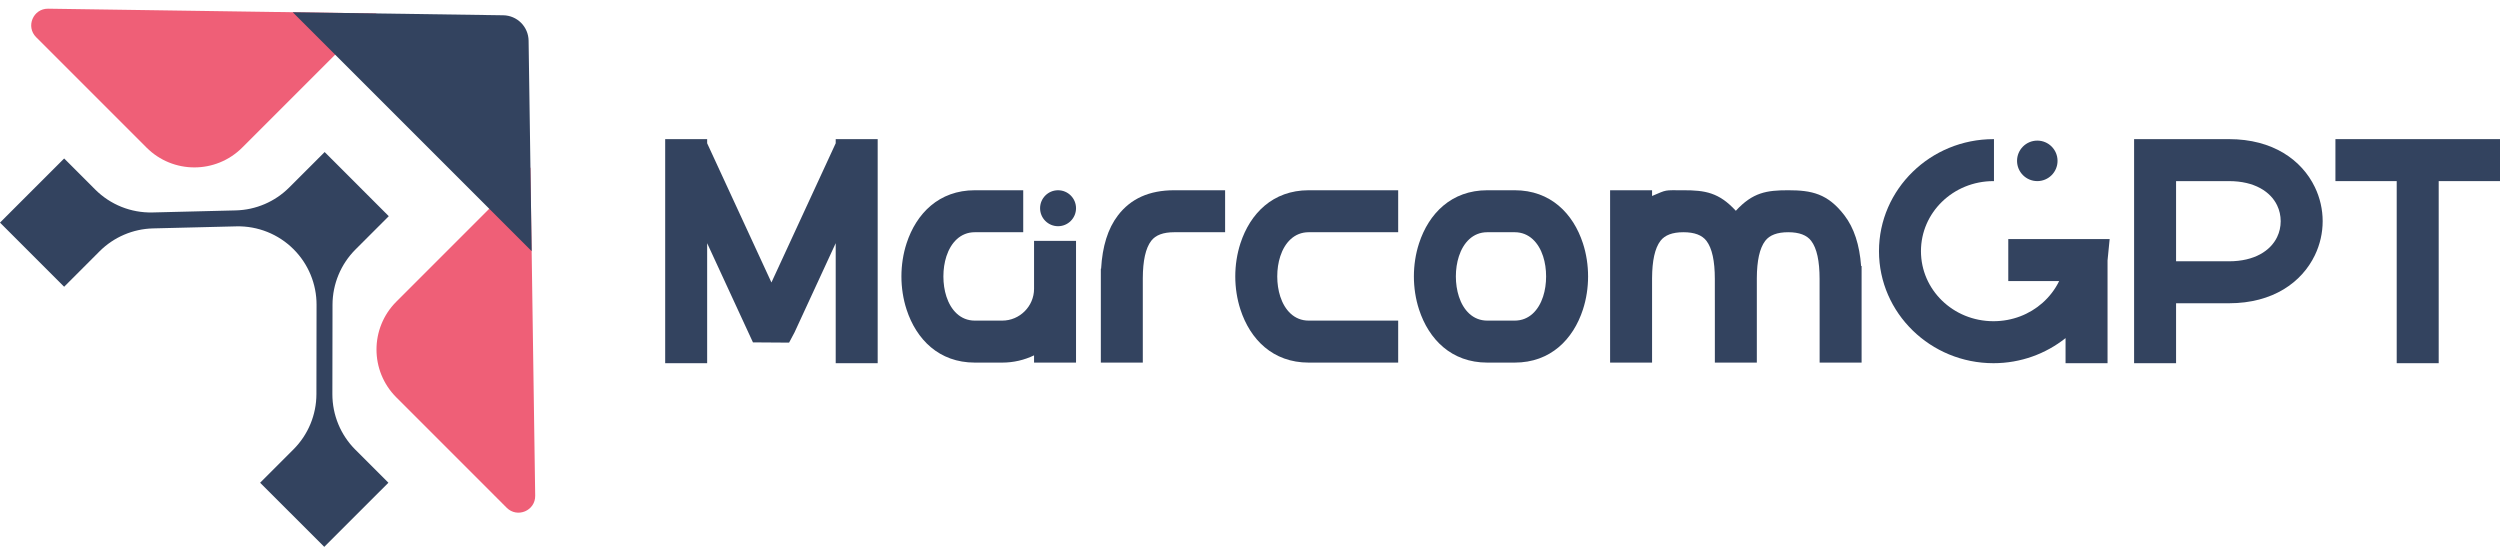 <?xml version="1.0" encoding="UTF-8" standalone="no"?><!-- Generator: Gravit.io --><svg xmlns="http://www.w3.org/2000/svg" xmlns:xlink="http://www.w3.org/1999/xlink" style="isolation:isolate" viewBox="0 0 180 40" width="180pt" height="40pt"><defs><clipPath id="_clipPath_CpUpxe3gT4bUeMSWMPbkt2Af8QYzY7sh"><rect width="180" height="40"/></clipPath></defs><g clip-path="url(#_clipPath_CpUpxe3gT4bUeMSWMPbkt2Af8QYzY7sh)"><g><path d=" M 27.098 0.969 L 17.44 10.626 C 15.537 12.529 12.453 12.529 10.55 10.626 L 2.601 2.677 C 1.838 1.914 2.39 0.611 3.467 0.626 L 27.098 0.969 Z " fill="rgb(239,95,119)"/><path d=" M 36.483 36.559 L 28.534 28.609 C 26.632 26.708 26.632 23.623 28.535 21.72 L 38.192 12.063 L 38.534 35.692 C 38.55 36.77 37.246 37.321 36.483 36.559 Z " fill="rgb(239,95,119)"/><path d=" M 38.279 18.084 L 21.077 0.882 L 36.234 1.1 C 36.716 1.107 37.176 1.302 37.517 1.642 L 37.517 1.642 C 37.857 1.983 38.052 2.443 38.059 2.925 L 38.279 18.084 Z " fill="rgb(51,67,95)"/><path d=" M 23.931 28.378 L 23.941 21.943 C 23.943 20.452 24.537 19.02 25.593 17.964 L 27.992 15.565 L 23.375 10.947 L 20.823 13.499 C 19.799 14.523 18.421 15.114 16.973 15.149 L 10.981 15.297 C 9.438 15.335 7.946 14.738 6.854 13.646 L 4.618 11.41 L 0 16.028 L 4.618 20.646 L 7.168 18.095 C 8.192 17.072 9.57 16.481 11.018 16.445 L 17.013 16.298 C 18.557 16.26 20.048 16.856 21.14 17.948 L 21.14 17.948 C 22.2 19.008 22.795 20.446 22.792 21.945 L 22.782 28.376 C 22.78 29.869 22.186 31.3 21.13 32.356 L 18.729 34.757 L 23.347 39.374 L 27.965 34.757 L 25.583 32.375 C 24.523 31.316 23.929 29.878 23.931 28.378 Z " fill="rgb(51,67,95)"/><path d=" M 63.193 26.15 L 60.171 26.15 L 60.171 17.509 L 57.204 23.936 L 56.814 24.669 L 54.213 24.651 L 53.882 23.936 C 52.813 21.617 51.87 19.575 50.915 17.51 L 50.915 26.15 L 47.893 26.15 L 47.893 10.017 L 50.915 10.017 L 50.915 10.315 L 55.543 20.338 C 57.086 16.997 58.63 13.656 60.171 10.315 L 60.171 10.017 L 63.193 10.017 L 63.193 26.15 Z " fill="rgb(51,67,95)"/><path d=" M 77.474 14.992 C 77.474 15.707 76.895 16.287 76.18 16.287 C 75.465 16.287 74.886 15.707 74.886 14.992 C 74.886 14.278 75.465 13.698 76.18 13.698 C 76.895 13.698 77.474 14.278 77.474 14.992 Z  M 74.452 17.341 L 77.474 17.341 L 77.474 26.107 L 74.452 26.107 L 74.452 25.585 C 73.758 25.92 72.98 26.107 72.161 26.107 L 70.186 26.107 C 67.605 26.107 65.973 24.432 65.274 22.288 C 65.026 21.526 64.902 20.709 64.902 19.903 C 64.902 19.096 65.026 18.279 65.274 17.517 C 65.973 15.373 67.605 13.698 70.186 13.698 L 73.672 13.698 L 73.672 16.72 L 70.186 16.72 C 69.145 16.72 68.459 17.479 68.143 18.449 C 67.997 18.898 67.924 19.395 67.924 19.903 C 67.924 20.41 67.997 20.908 68.143 21.356 C 68.459 22.326 69.145 23.084 70.186 23.084 L 72.161 23.084 C 72.79 23.084 73.362 22.827 73.778 22.41 C 74.194 21.995 74.452 21.423 74.452 20.793 L 74.452 17.341 Z " fill="rgb(51,67,95)"/><path d=" M 79.26 19.346 L 79.28 19.346 C 79.371 17.736 79.766 16.459 80.49 15.511 C 81.413 14.301 82.752 13.698 84.541 13.698 L 88.208 13.698 L 88.208 16.72 L 84.541 16.72 C 83.749 16.72 83.202 16.927 82.886 17.341 C 82.484 17.868 82.288 18.765 82.282 20.029 L 82.282 26.107 L 79.26 26.107 C 79.26 23.853 79.26 21.6 79.26 19.346 Z " fill="rgb(51,67,95)"/><path d=" M 99.156 23.084 L 100.669 23.084 L 100.669 26.107 L 94.224 26.107 C 91.642 26.107 90.01 24.432 89.312 22.288 C 89.064 21.526 88.94 20.709 88.94 19.903 C 88.94 19.096 89.064 18.279 89.312 17.517 C 90.01 15.373 91.642 13.698 94.224 13.698 L 100.669 13.698 L 100.669 16.72 L 94.224 16.72 C 93.182 16.72 92.497 17.479 92.181 18.449 C 92.035 18.898 91.962 19.395 91.962 19.903 C 91.962 20.41 92.035 20.908 92.181 21.356 C 92.497 22.326 93.182 23.084 94.224 23.084 L 99.156 23.084 L 99.156 23.084 Z " fill="rgb(51,67,95)"/><path d=" M 107.084 23.084 L 109.058 23.084 C 110.1 23.084 110.786 22.328 111.102 21.356 C 111.248 20.908 111.32 20.41 111.32 19.903 C 111.32 19.396 111.248 18.898 111.102 18.449 C 110.786 17.479 110.1 16.72 109.058 16.72 L 107.084 16.72 C 106.042 16.72 105.357 17.479 105.042 18.449 C 104.896 18.898 104.822 19.395 104.822 19.903 C 104.822 20.41 104.896 20.908 105.042 21.356 C 105.357 22.328 106.042 23.084 107.084 23.084 Z  M 108.071 26.107 L 107.084 26.107 C 104.503 26.107 102.871 24.432 102.172 22.288 C 101.923 21.526 101.8 20.709 101.8 19.903 C 101.8 19.096 101.923 18.279 102.172 17.517 C 102.871 15.373 104.503 13.698 107.084 13.698 L 109.058 13.698 C 111.639 13.698 113.271 15.373 113.97 17.517 C 114.219 18.279 114.342 19.096 114.342 19.903 C 114.342 20.709 114.219 21.526 113.97 22.288 C 113.271 24.432 111.639 26.107 109.058 26.107 L 108.071 26.107 L 108.071 26.107 Z " fill="rgb(51,67,95)"/><path d=" M 115.927 15.209 L 115.927 13.698 L 118.949 13.698 L 118.949 14.111 C 120.065 13.641 119.773 13.698 121.208 13.698 C 122.756 13.698 123.762 13.85 124.98 15.177 C 126.199 13.85 127.203 13.698 128.751 13.698 C 130.428 13.698 131.598 13.932 132.803 15.511 C 133.496 16.421 133.888 17.632 133.999 19.151 L 134.035 19.151 L 134.035 26.107 L 131.013 26.107 L 131.013 21.602 L 131.01 21.602 L 131.01 20.089 C 131.01 18.793 130.814 17.876 130.405 17.341 C 130.09 16.927 129.544 16.72 128.751 16.72 C 127.96 16.72 127.412 16.927 127.096 17.341 C 126.695 17.868 126.497 18.765 126.492 20.029 L 126.492 26.107 L 123.47 26.107 L 123.47 21.602 L 123.468 21.602 L 123.468 20.089 C 123.468 18.793 123.272 17.876 122.864 17.341 C 122.548 16.927 122.001 16.72 121.208 16.72 C 120.416 16.72 119.869 16.927 119.553 17.341 C 119.152 17.868 118.956 18.765 118.949 20.029 L 118.949 26.107 L 115.927 26.107 L 115.927 15.209 L 115.927 15.209 Z " fill="rgb(51,67,95)"/><path d=" M 144.596 20.235 L 148.26 20.235 C 147.967 20.836 147.555 21.372 147.054 21.814 C 146.129 22.63 144.893 23.127 143.53 23.127 C 142.076 23.127 140.765 22.559 139.821 21.639 C 138.886 20.73 138.309 19.472 138.309 18.084 C 138.309 16.694 138.886 15.438 139.821 14.529 C 140.765 13.609 142.076 13.04 143.53 13.04 C 143.542 13.04 143.554 13.041 143.566 13.041 L 143.566 10.019 C 143.554 10.019 143.542 10.018 143.53 10.018 C 141.266 10.018 139.21 10.916 137.719 12.368 C 136.215 13.831 135.287 15.852 135.287 18.084 C 135.287 20.316 136.217 22.336 137.719 23.798 C 139.21 25.25 141.266 26.15 143.53 26.15 C 145.493 26.15 147.301 25.472 148.72 24.344 L 148.72 26.15 L 151.743 26.15 L 151.743 18.754 L 151.895 17.214 L 144.596 17.214 L 144.596 20.235 Z " fill="rgb(51,67,95)"/><path d=" M 156.677 13.04 L 156.677 18.813 L 160.482 18.813 C 162.332 18.813 163.48 18.048 163.952 17.07 C 164.124 16.715 164.21 16.323 164.21 15.926 C 164.21 15.53 164.124 15.138 163.952 14.783 C 163.48 13.804 162.332 13.04 160.482 13.04 L 156.677 13.04 Z  M 153.655 10.017 L 160.482 10.017 C 163.662 10.017 165.732 11.533 166.669 13.472 C 167.045 14.251 167.232 15.092 167.232 15.926 C 167.232 16.761 167.045 17.601 166.669 18.38 C 165.732 20.319 163.662 21.835 160.482 21.835 L 156.677 21.835 L 156.677 26.15 L 153.655 26.15 L 153.655 10.017 Z " fill="rgb(51,67,95)"/><path d=" M 180 10.017 L 180 13.04 L 175.586 13.04 L 175.586 26.15 L 172.563 26.15 L 172.563 13.04 L 168.151 13.04 L 168.151 10.017 L 180 10.017 Z " fill="rgb(51,67,95)"/><path d=" M 148.143 11.582 C 148.143 12.387 147.491 13.04 146.686 13.04 C 145.881 13.04 145.227 12.387 145.227 11.582 C 145.227 10.776 145.881 10.124 146.686 10.124 C 147.491 10.124 148.143 10.776 148.143 11.582 Z " fill="rgb(51,67,95)"/></g></g></svg>